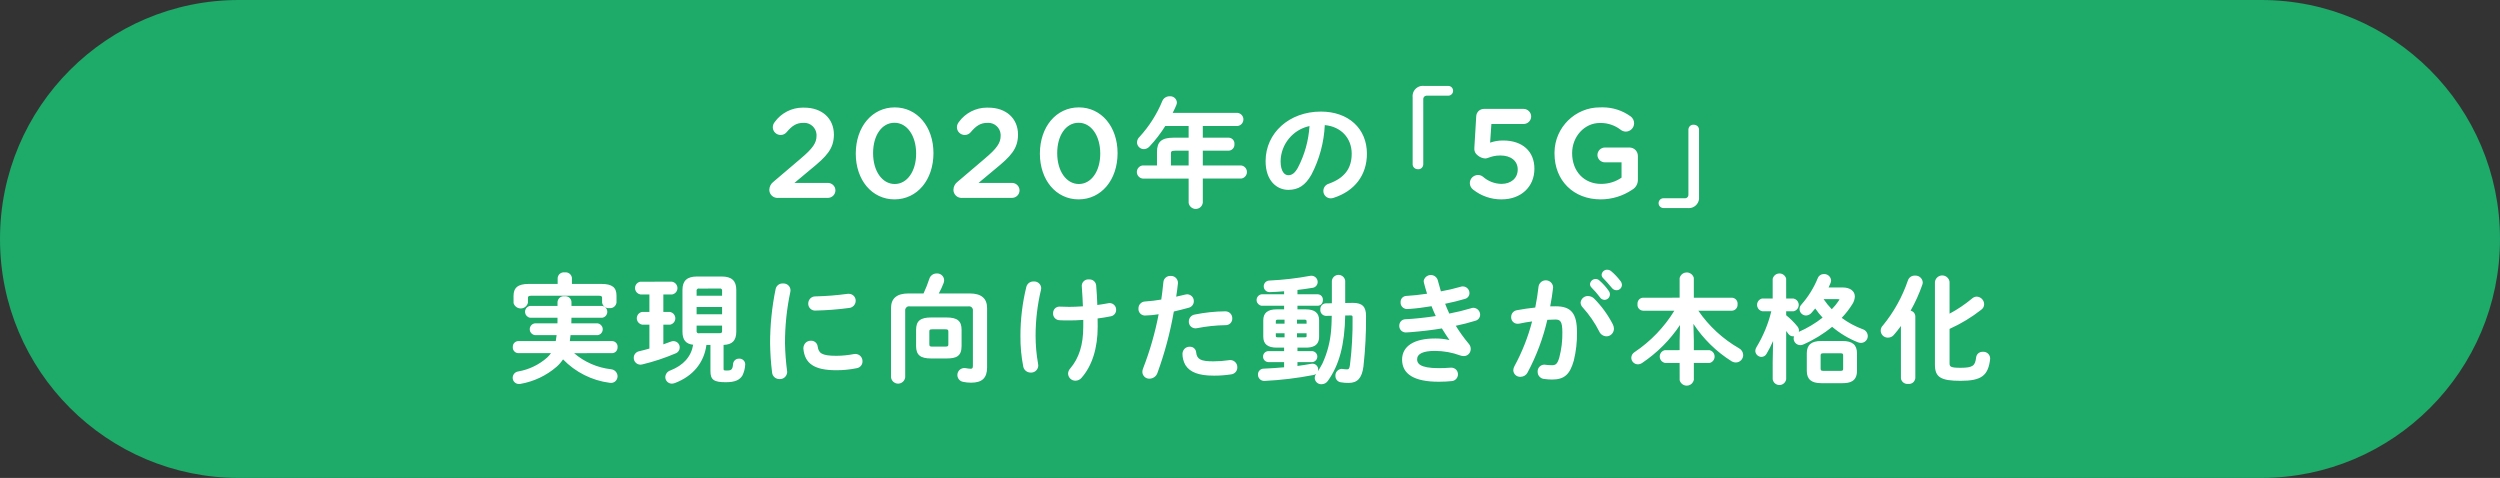 <?xml version="1.0" encoding="utf-8"?>
<!-- Generator: Adobe Illustrator 23.0.6, SVG Export Plug-In . SVG Version: 6.00 Build 0)  -->
<svg version="1.1" id="ttl_contents04_02_01_sp" xmlns="http://www.w3.org/2000/svg" xmlns:xlink="http://www.w3.org/1999/xlink"
	 x="0px" y="0px" width="680px" height="130px" viewBox="0 0 680 130" enable-background="new 0 0 680 130" xml:space="preserve">
<rect x="0" y="0" width="680" height="130" fill="#333333" stroke="none"/>
<path id="長方形_21" fill="#1EAA69" d="M65,0h550c35.898,0,65,29.101,65,65l0,0c0,35.899-29.102,65-65,65H65
	c-35.899,0-65-29.101-65-65l0,0C0,29.101,29.101,0,65,0z"/>
<path fill-rule="evenodd" clip-rule="evenodd" fill="#FFFFFF" d="M458.789,104.894c-0.905,0-1.696-0.613-1.923-1.49l-0.007-4.689
	h-4.02c-0.681-0.168-1.173-0.66-1.334-1.291c-0.119-0.461-0.052-0.941,0.191-1.352c0.242-0.411,0.631-0.703,1.093-0.821l4.069-0.007
	v-2.58l0.111-4.264c-2.741,4.092-6.203,7.561-10.3,10.319c-0.342,0.229-0.739,0.362-1.15,0.384
	c-1.006-0.015-1.796-0.804-1.812-1.797c0.026-0.653,0.374-1.231,0.93-1.556c4.332-2.899,8.059-6.782,10.786-11.237h-8.545
	c-0.515-0.062-0.893-0.277-1.155-0.614c-0.262-0.338-0.377-0.757-0.323-1.182c-0.069-0.928,0.593-1.686,1.465-1.744l9.993-0.001
	v-5.37c0.199-0.722,0.712-1.233,1.379-1.425c0.18-0.052,0.366-0.078,0.553-0.078c0.886,0,1.676,0.595,1.921,1.447l0.008,5.426h10.39
	c0.008,0,0.093,0.008,0.1,0.009c0.881,0.104,1.513,0.904,1.409,1.785c0.037,0.438-0.101,0.857-0.384,1.187
	c-0.283,0.328-0.678,0.527-1.11,0.56l-9.178,0.001c2.848,4.158,6.651,7.676,11.022,10.186c0.701,0.35,1.158,1.063,1.181,1.858
	c-0.002,1.117-0.874,2.009-1.984,2.036c-0.43-0.01-0.842-0.131-1.2-0.35c-4.118-2.587-7.687-6.087-10.357-10.152l0.112,4.567v2.585
	h4.31c0.648,0.182,1.104,0.638,1.276,1.229c0.136,0.46,0.083,0.946-0.146,1.368c-0.23,0.423-0.611,0.73-1.073,0.866l-4.366,0.007
	v4.641c-0.187,0.748-0.732,1.294-1.433,1.476C459.124,104.872,458.956,104.894,458.789,104.894z M484.003,104.729
	c-0.906,0-1.676-0.649-1.83-1.544l-0.003-4.634l0.109-5.81c-0.518,1.207-1.116,2.385-1.787,3.513
	c-0.274,0.498-0.804,0.818-1.379,0.828c-0.905-0.018-1.637-0.735-1.674-1.633c0.01-0.367,0.118-0.711,0.313-1.007
	c1.841-3.032,3.202-6.32,4.043-9.771l-2.466-0.002c-0.688-0.16-1.188-0.651-1.354-1.289c-0.121-0.46-0.055-0.939,0.186-1.351
	s0.626-0.703,1.087-0.824l2.921-0.006v-5.371c0.182-0.699,0.693-1.209,1.34-1.385c0.163-0.044,0.33-0.066,0.497-0.066
	c0.853,0,1.604,0.575,1.827,1.398l0.007,5.423h1.999c0.71,0.159,1.22,0.669,1.374,1.334c0.222,0.953-0.374,1.909-1.329,2.131
	l-2.044,0.005v1.075c1.118,0.907,2.146,1.929,3.055,3.039c0.272,0.32,0.425,0.732,0.425,1.157c-0.002,0.112-0.016,0.222-0.041,0.328
	c2.31-1.011,4.482-2.312,6.466-3.87c-0.723-0.78-1.395-1.617-1.999-2.493c-0.352,0.429-0.688,0.815-1.018,1.18
	c-0.363,0.437-0.904,0.707-1.479,0.736c-0.975-0.01-1.751-0.771-1.78-1.734c0.007-0.446,0.171-0.865,0.462-1.189
	c1.909-2.156,3.429-4.604,4.513-7.271c0.249-0.648,0.886-1.087,1.585-1.087l0.167-0.001c0.964,0,1.764,0.724,1.862,1.683
	c0.005,0.262-0.045,0.512-0.145,0.74c-0.124,0.312-0.308,0.762-0.532,1.229h3.838c2.005,0,3.301,0.97,3.301,2.47
	c-0.039,0.741-0.272,1.45-0.674,2.061c-0.83,1.338-1.807,2.596-2.904,3.736c1.731,1.283,3.634,2.314,5.657,3.066
	c0.823,0.234,1.407,0.98,1.44,1.85c0.004,0.51-0.187,0.981-0.538,1.338c-0.351,0.357-0.82,0.556-1.32,0.561
	c-0.297-0.012-0.578-0.07-0.844-0.174c-2.551-1.02-4.904-2.434-7-4.206c-2.383,1.959-5.026,3.577-7.857,4.812
	c-0.251,0.115-0.533,0.177-0.813,0.177c-1.042-0.032-1.828-0.869-1.797-1.867c0.003-0.188,0.031-0.375,0.086-0.555
	c-0.077,0.014-0.156,0.021-0.234,0.021c-0.52,0-0.993-0.245-1.285-0.654c-0.187-0.275-0.387-0.543-0.597-0.799v13.123
	c-0.137,0.808-0.746,1.417-1.52,1.551C484.213,104.72,484.107,104.729,484.003,104.729z M496.022,81.371
	c0.661,0.977,1.406,1.898,2.221,2.746c0.711-0.715,1.354-1.504,1.91-2.346c0.09-0.117,0.145-0.241,0.169-0.372
	c-0.002,0.007-0.007,0.01-0.017,0.01c-0.039,0-0.153-0.037-0.466-0.037L496.022,81.371z M359.373,104.514
	c-0.938,0-1.716-0.733-1.771-1.671c0.02-0.435,0.153-0.83,0.389-1.17c-0.215,0.179-0.481,0.3-0.775,0.338
	c-4.362,0.847-8.839,1.387-13.295,1.602c-0.003,0-0.127,0-0.128,0c-0.931-0.036-1.657-0.819-1.623-1.748
	c-0.001-0.027-0.001-0.067,0.001-0.107c0.035-0.832,0.717-1.486,1.552-1.486c1.818-0.069,3.72-0.198,5.558-0.37v-1.408h-4.35
	c-0.743-0.065-1.315-0.638-1.38-1.362c-0.073-0.824,0.538-1.554,1.362-1.627l4.367-0.001v-0.949h-2.04
	c-2.442,0-3.63-0.975-3.63-2.98v-4.45c0-2.006,1.188-2.98,3.63-2.98h2.04v-0.977h-6.109c-0.714-0.101-1.262-0.648-1.362-1.334
	c-0.06-0.417,0.046-0.832,0.298-1.168c0.251-0.337,0.619-0.556,1.036-0.616l6.138-0.002v-0.822
	c-1.134,0.095-2.552,0.201-3.865,0.232l-0.106,0.003c-0.461-0.012-0.852-0.187-1.142-0.492c-0.289-0.307-0.442-0.707-0.431-1.128
	c0.023-0.859,0.716-1.533,1.576-1.533c3.712-0.174,7.417-0.604,11.042-1.276c0.09-0.022,0.195-0.035,0.302-0.035
	c0.991,0.001,1.754,0.764,1.754,1.701c0.009,0.847-0.648,1.555-1.497,1.609c-1.356,0.224-2.708,0.412-4.003,0.56v1.181h5.53
	c0.047,0.001,0.086,0.005,0.126,0.01c0.786,0.095,1.348,0.811,1.252,1.595c0.025,0.849-0.595,1.497-1.373,1.516h-5.535v0.979h2.261
	c2.442,0,3.63,0.975,3.63,2.98v4.45c0,2.671-2.071,2.98-3.63,2.98h-2.261v0.949h4.021c0.742,0.065,1.314,0.638,1.379,1.362
	c0.073,0.824-0.537,1.554-1.361,1.627l-4.038,0.001v1.044c1.301-0.162,2.557-0.376,3.736-0.582c0.089-0.021,0.194-0.034,0.301-0.034
	c0.005,0,0.104,0.002,0.108,0.003c0.402,0.012,0.784,0.183,1.066,0.482s0.431,0.69,0.419,1.102c0,0.166-0.027,0.327-0.078,0.479
	c0.448-0.681,0.864-1.391,1.24-2.118c1.344-2.914,2.146-6.023,2.379-9.232c0.091-0.99,0.112-1.961,0.135-2.989l0.019-0.763
	l-1.552,0.027c-0.059,0-0.112-0.005-0.167-0.01c-0.864-0.1-1.483-0.882-1.384-1.743c-0.051-0.887,0.598-1.604,1.438-1.647
	l1.699-0.027v-6.112c0.112-0.838,0.756-1.481,1.567-1.593c0.084-0.012,0.168-0.017,0.25-0.017c0.91,0,1.688,0.68,1.811,1.582
	l0.002,6.064L368,82.382c2.528,0,3.56,1.022,3.56,3.53c0.041,4.564-0.195,9.188-0.7,13.742c-0.405,3.153-1.604,4.498-4.01,4.498
	l-0.174,0.001c-0.647,0-1.3-0.055-1.939-0.164c-0.884-0.105-1.535-0.864-1.507-1.764c-0.063-0.957,0.678-1.815,1.654-1.893
	c0.011,0,0.022,0,0.033,0c0.157,0,0.255,0.012,0.35,0.035c0.359,0.061,0.735,0.093,1.104,0.094c0.429,0,0.661-0.054,0.821-1.207
	c0.529-4.272,0.768-8.624,0.708-12.93c0-0.427-0.066-0.533-0.569-0.533l-1.434,0.026c-0.15,7.964-1.613,13.462-4.734,17.81
	c-0.388,0.552-1.024,0.883-1.702,0.884L359.373,104.514z M354.789,91.752c0.601,0,0.601-0.108,0.601-0.399v-0.7h-2.609v1.1H354.789z
	 M347.02,91.353c0,0.332,0.101,0.399,0.6,0.399h1.78v-1.1h-2.38V91.353z M355.39,88.042v-0.6c0-0.353-0.083-0.5-0.601-0.5h-2.009
	v1.1H355.39z M349.399,88.042v-1.1h-1.78c-0.517,0-0.6,0.147-0.6,0.5v0.6H349.399z M141.082,104.441
	c-0.444-0.01-0.86-0.192-1.168-0.515c-0.309-0.322-0.473-0.745-0.464-1.19c0.009-0.865,0.665-1.599,1.526-1.704
	c2.897-0.506,5.605-1.804,7.823-3.752c0.397-0.365,0.756-0.774,1.068-1.22h-8.907c-0.465-0.033-0.84-0.222-1.109-0.534
	s-0.401-0.71-0.37-1.121c-0.017-0.47,0.131-0.856,0.411-1.151c0.279-0.295,0.657-0.464,1.063-0.475h10.21
	c0.101-0.537,0.18-1.08,0.235-1.619h-5.92c-0.718-0.116-1.255-0.653-1.369-1.34c-0.146-0.883,0.453-1.721,1.336-1.867l6.178-0.003
	c0.016-0.253,0.015-0.506,0.015-0.76v-0.76H144.2c-0.718-0.119-1.255-0.656-1.37-1.34c-0.072-0.429,0.027-0.861,0.279-1.216
	s0.628-0.59,1.058-0.662l7.473-0.003v-1.109c0.134-0.91,0.85-1.526,1.676-1.526c0.084,0,0.169,0.006,0.254,0.019
	c0.099-0.018,0.154-0.021,0.208-0.021c0.863,0,1.577,0.648,1.661,1.509l0,1.129h8.34c0.734,0.112,1.28,0.658,1.39,1.36
	c0.137,0.887-0.473,1.72-1.359,1.857l-8.372,0.003c-0.003,0.255-0.011,0.511-0.019,0.766c-0.008,0.252-0.016,0.503-0.019,0.754
	h7.159c0.719,0.116,1.256,0.653,1.369,1.34c0.071,0.427-0.029,0.857-0.281,1.21s-0.627,0.586-1.055,0.657l-7.4,0.003
	c-0.049,0.488-0.116,0.98-0.183,1.47l-0.021,0.149H166.5c0.05,0,0.101,0.004,0.151,0.01c0.397,0.042,0.754,0.238,1.006,0.551
	c0.251,0.312,0.365,0.703,0.322,1.102c0.03,0.891-0.633,1.594-1.473,1.619l-10.356,0.001c2.841,2.43,6.295,3.938,10.023,4.371
	c0.997,0.064,1.795,0.906,1.807,1.916c-0.022,1.028-0.813,1.802-1.764,1.802c-0.006,0-0.013,0-0.019,0
	c-0.196,0-0.305-0.012-0.41-0.035c-4.791-0.62-9.274-2.879-12.638-6.365c-0.503,0.751-1.1,1.433-1.777,2.03
	c-2.779,2.394-6.156,3.993-9.768,4.627c-0.112,0.022-0.232,0.034-0.352,0.034h-0.123
	C141.128,104.441,141.083,104.441,141.082,104.441z M519.248,104.431c-0.089,0-0.179-0.007-0.27-0.021
	c-0.037,0.014-0.113,0.019-0.188,0.019c-0.878,0-1.625-0.657-1.738-1.53l-0.002-14.235c-0.605,0.854-1.26,1.68-1.949,2.462
	c-0.374,0.436-0.92,0.693-1.496,0.708c-0.038,0.003-0.086,0.005-0.134,0.005c-0.526,0-1.035-0.22-1.397-0.603
	c-0.727-0.771-0.691-1.991,0.079-2.718c2.979-3.64,5.272-7.764,6.799-12.239c0.263-0.788,0.998-1.317,1.829-1.317
	c0.004,0,0.097,0.002,0.101,0.002c0.024-0.003,0.074-0.005,0.123-0.005c1.04,0,1.894,0.781,1.985,1.817
	c0.002,0.235-0.036,0.451-0.112,0.657c-0.844,2.437-1.918,4.814-3.194,7.067c0.73,0.156,1.274,0.794,1.287,1.57v16.803
	C520.826,103.814,520.106,104.431,519.248,104.431z M244.288,104.351c-0.967,0-1.796-0.724-1.927-1.683l-0.002-18.877
	c0-2.634,1.588-3.97,4.72-3.97l4.123-0.001c0.603-1.287,1.129-2.619,1.567-3.961c0.253-0.868,1.067-1.479,1.977-1.479l0.166-0.004
	c1.024,0,1.858,0.802,1.897,1.826c0,0.276-0.048,0.539-0.143,0.788c-0.37,0.971-0.812,1.921-1.314,2.829h8.427
	c3.125,0,4.71,1.336,4.71,3.97v16.16c0,2.863-1.345,4.141-4.36,4.141c-0.001,0-0.002,0-0.003,0c-0.763,0-1.464-0.075-2.15-0.225
	c-0.893-0.15-1.557-0.925-1.568-1.84c-0.006-0.506,0.185-0.983,0.538-1.345c0.353-0.362,0.825-0.564,1.331-0.571
	c0.006,0,0.012,0,0.018,0c0.179,0,0.305,0.012,0.429,0.033c0.427,0.089,0.857,0.142,1.283,0.157c0.437,0,0.623-0.109,0.623-0.79
	v-14.95c0.022-0.165,0.017-0.301-0.014-0.433c-0.113-0.478-0.535-0.812-1.025-0.812c-0.082,0-0.164,0.01-0.244,0.028l-15.787,0.006
	c-0.125-0.024-0.208-0.033-0.29-0.033c-0.051,0-0.102,0.003-0.153,0.011c-0.58,0.083-0.983,0.624-0.9,1.204l0.002,18.108
	c-0.12,0.89-0.804,1.574-1.667,1.692C244.463,104.345,244.375,104.351,244.288,104.351z M182.73,104.351
	c-0.479-0.005-0.925-0.194-1.259-0.535c-0.334-0.34-0.516-0.79-0.511-1.267c0.041-0.829,0.596-1.545,1.381-1.789
	c3.567-1.404,5.656-3.757,6.199-6.989c-2.01-0.217-2.909-1.329-2.909-3.58v-11.35c0-2.477,1.252-3.63,3.94-3.63h6.75
	c2.695,0,3.95,1.153,3.95,3.63v11.35c0,2.414-1.069,3.539-3.46,3.625v6.495c0,0.389,0,0.47,0.89,0.47c1.2,0,1.568-0.228,1.69-1.736
	c0.044-0.835,0.739-1.494,1.581-1.494c0.081-0.002,0.121-0.004,0.161-0.004c0.861,0,1.56,0.692,1.567,1.543
	c-0.04,1.093-0.306,2.133-0.792,3.102c-0.733,1.072-1.776,1.771-4.528,1.771c-3.212,0-4.141-0.675-4.141-3.01v-7.13l-1.093-0.001
	c-0.633,4.823-3.666,8.497-8.556,10.356c-0.264,0.099-0.539,0.156-0.819,0.173c-0.004,0.001-0.008,0.001-0.012,0.001H182.73z
	 M189.48,89.971c-0.021,0.123-0.018,0.212,0.006,0.294c0.066,0.232,0.28,0.395,0.521,0.395c0.05,0,0.1-0.007,0.148-0.021
	l5.524-0.008c0.629,0,0.73-0.156,0.73-0.66v-1.399h-6.93V89.971z M196.41,85.481v-1.97h-6.93v1.97H196.41z M196.409,80.432v-1.24
	c0.026-0.134,0.025-0.227,0.001-0.312c-0.065-0.244-0.285-0.414-0.536-0.414c-0.048,0-0.096,0.007-0.143,0.02l-5.521,0.007
	c-0.096-0.019-0.144-0.024-0.191-0.024c-0.042,0-0.083,0.005-0.123,0.014c-0.146,0.032-0.269,0.12-0.349,0.246
	c-0.08,0.126-0.105,0.275-0.072,0.421l0.004,1.284H196.409z M495.359,104.222c-2.668,0-3.91-1.062-3.91-3.34v-4.8
	c0-2.271,1.242-3.33,3.91-3.33h5.83c2.668,0,3.91,1.059,3.91,3.33v4.8c0,2.96-2.09,3.34-3.91,3.34H495.359z M495.939,96.092
	c-0.624,0-0.729,0.185-0.729,0.6v3.58c0,0.471,0.156,0.6,0.729,0.6h4.7c0.594,0,0.699-0.157,0.699-0.6v-3.58
	c0-0.442-0.105-0.6-0.699-0.6H495.939z M391.328,103.833c-6.607,0-9.959-2.025-9.959-6.021c0-3.647,3.248-5.74,8.91-5.74
	l0.251-0.002c1.253,0,2.504,0.143,3.726,0.425c-0.556-0.798-1.301-1.907-2.066-3.163c-2.599,0.438-5.51,0.784-8.654,1.029
	c-0.452,0.031-1.034,0.071-1.195,0.071c-0.529-0.024-0.964-0.229-1.281-0.577s-0.48-0.801-0.459-1.271
	c-0.002-0.994,0.753-1.75,1.681-1.751c2.354-0.111,4.983-0.385,8.245-0.859c-0.458-0.984-0.835-1.867-1.146-2.688
	c-2.365,0.377-4.133,0.621-6.067,0.745c-0.048,0.001-0.107,0.005-0.182,0.01c-0.132,0.01-0.306,0.021-0.471,0.021
	c-1.04-0.066-1.763-0.892-1.699-1.843c-0.018-0.499,0.139-0.909,0.435-1.223c0.297-0.313,0.698-0.493,1.129-0.505
	c1.616-0.084,3.61-0.297,5.634-0.602c-0.365-1.152-0.641-2.117-0.862-3.021c-0.037-0.146-0.06-0.301-0.066-0.46
	c0.152-0.722,0.627-1.261,1.273-1.492c0.216-0.077,0.441-0.117,0.67-0.117c0.834,0,1.583,0.528,1.865,1.314
	c0.28,1.046,0.581,2.105,0.884,3.14c1.793-0.319,3.589-0.737,5.343-1.245c0.188-0.069,0.397-0.107,0.61-0.107
	c1.024,0.013,1.827,0.834,1.815,1.832c0.008,0.744-0.517,1.408-1.246,1.573c-1.614,0.485-3.472,0.942-5.373,1.324
	c0.337,0.872,0.712,1.73,1.127,2.664c2.015-0.386,4.034-0.878,6.005-1.465c0.17-0.067,0.365-0.106,0.564-0.108
	c1.033,0.043,1.833,0.878,1.832,1.9c-0.021,0.789-0.57,1.46-1.335,1.636c-1.725,0.537-3.509,0.993-5.296,1.355
	c1.056,1.717,2.246,3.368,3.544,4.91c0.35,0.397,0.538,0.91,0.527,1.442c-0.038,1.093-0.871,1.897-1.898,1.897
	c-0.374-0.016-0.672-0.073-0.957-0.172c-2.213-0.817-4.525-1.233-6.876-1.239c-3.224,0-4.858,0.773-4.858,2.3
	c0,1.026,0.606,2.39,5.85,2.39c1.327,0,1.798-0.03,2.735-0.099c0.115-0.001,0.243-0.01,0.36-0.018
	c0.105-0.007,0.202-0.014,0.265-0.014l0.126-0.005c1.035,0.034,1.806,0.859,1.773,1.842c-0.007,0.994-0.795,1.798-1.795,1.823
	c-1.049,0.106-2.128,0.161-3.192,0.161L391.328,103.833z M533.279,103.583c-5.414,0-6.979-0.985-6.979-4.391v-22.5
	c0.119-0.928,0.83-1.64,1.732-1.757c0.087-0.012,0.174-0.017,0.26-0.017c1.002,0,1.856,0.751,1.986,1.748l0.002,8.653
	c2.181-1.164,4.246-2.556,6.142-4.142c0.346-0.314,0.802-0.492,1.276-0.497c1.113,0.07,1.964,0.953,1.992,2.056
	c0.003,0.605-0.291,1.169-0.787,1.51c-2.643,2.077-5.547,3.833-8.623,5.215v9.311c0,0.903,0.113,1.27,2.97,1.27
	c3.427,0,3.986-0.595,4.252-2.794c0.09-0.887,0.834-1.559,1.729-1.559c0.004,0,0.108,0.003,0.112,0.004l0.146-0.009
	c0.976,0,1.78,0.763,1.831,1.737l0.001,0.201C540.811,102.195,538.932,103.583,533.279,103.583z M292.504,103.552
	c-1.061,0-1.933-0.83-1.984-1.891c0.003-0.541,0.207-1.044,0.575-1.429c2.423-2.859,3.555-6.479,3.555-11.381v-1.838
	c-1.369,0.097-2.623,0.146-3.729,0.146c-1.202,0-1.927,0-2.774-0.061c-0.989-0.044-1.76-0.887-1.715-1.878
	c-0.003-1.044,0.774-1.821,1.729-1.821c0.453,0,0.896,0.018,1.338,0.035c0.437,0.018,0.875,0.035,1.321,0.035
	c1.049,0,2.207-0.045,3.733-0.146c-0.068-1.814-0.131-2.828-0.253-4.63c0-0.104-0.014-0.262-0.027-0.428
	c-0.016-0.199-0.033-0.41-0.033-0.546c0.002-0.062,0.006-0.12,0.014-0.176c0.109-0.88,0.862-1.546,1.75-1.546
	c0.073,0,0.147,0.004,0.221,0.014c0.016-0.007,0.076-0.01,0.135-0.01c0.914,0,1.688,0.686,1.799,1.594
	c0.168,1.877,0.255,3.829,0.313,5.366c1.146-0.161,2.098-0.307,2.959-0.478c0.094-0.028,0.208-0.044,0.323-0.044
	c0.002,0,0.105,0.001,0.107,0.001c0.476,0.014,0.918,0.213,1.245,0.56s0.499,0.799,0.484,1.275c0.025,0.851-0.596,1.612-1.445,1.762
	c-1.243,0.249-2.454,0.447-3.598,0.59c0.024,0.741,0.024,1.482,0.024,2.224c0,5.854-1.522,10.669-4.4,13.923
	c-0.397,0.479-0.987,0.763-1.615,0.777C292.553,103.552,292.505,103.552,292.504,103.552z M422.179,103.232
	c-0.741-0.003-1.484-0.058-2.207-0.162c-0.979-0.088-1.745-0.937-1.732-1.932l-0.004-0.109c-0.004-1.014,0.818-1.843,1.834-1.848
	c0.037,0,0.084,0.007,0.135,0.016c0.037,0.007,0.077,0.015,0.116,0.015c0.605,0.076,1.19,0.12,1.764,0.13
	c1.018,0,1.527-0.291,2.044-2.095c0.594-2.247,0.874-4.567,0.832-6.892c0-2.947-0.58-3.443-1.88-3.443
	c-0.666,0-1.408,0.026-2.208,0.079c-1.156,5.009-2.971,9.846-5.396,14.377c-0.376,0.694-1.099,1.125-1.888,1.125l-0.12,0.003
	c-1.006,0-1.822-0.789-1.858-1.796c0.017-0.394,0.126-0.769,0.316-1.098c2.088-3.84,3.705-7.936,4.807-12.175
	c-1.156,0.148-2.333,0.351-3.502,0.601c-0.133,0.024-0.263,0.036-0.393,0.036l-0.178-0.005c-0.954-0.061-1.681-0.886-1.62-1.839
	c-0.019-0.929,0.676-1.733,1.613-1.855c1.604-0.315,3.317-0.53,4.938-0.715c0.389-1.958,0.691-3.885,0.898-5.729
	c0.146-0.891,0.868-1.572,1.756-1.668c0.072-0.008,0.144-0.011,0.215-0.011c1.019,0,1.869,0.765,1.979,1.779l0.001,0.241
	c-0.174,1.593-0.438,3.291-0.785,5.069c0.543-0.02,1.04-0.02,1.484-0.02c4.229,0,5.801,1.919,5.801,7.08
	c0.042,2.586-0.249,5.173-0.866,7.688C427.009,101.886,425.467,103.232,422.179,103.232L422.179,103.232z M212.057,103.102
	l-0.091,0.004c-1.003,0-1.844-0.753-1.955-1.751c-0.326-2.619-0.508-5.285-0.542-7.92c-0.01-4.976,0.496-9.966,1.504-14.834
	c0.198-0.886,0.967-1.502,1.87-1.502l0.129,0.005c0.01-0.004,0.098-0.009,0.099-0.009c1.086,0,1.916,0.805,1.948,1.831
	c0.004,0.133-0.007,0.266-0.034,0.397c-0.988,4.63-1.481,9.376-1.465,14.108c0.05,2.493,0.241,5.016,0.568,7.494
	c0.002,0.064,0.01,0.105,0.016,0.143c0.009,0.051,0.016,0.098,0.016,0.134c-0.07,1.107-0.918,1.904-1.935,1.904L212.057,103.102z
	 M312.603,103.004c-1.023,0-1.851-0.802-1.883-1.826c0.003-0.345,0.072-0.674,0.206-0.985c1.842-4.751,3.264-9.703,4.224-14.716
	c-1.216,0.199-2.454,0.314-3.685,0.344l-0.173-0.003c-0.97-0.071-1.701-0.915-1.632-1.882c-0.013-0.524,0.171-0.998,0.516-1.358
	c0.345-0.361,0.81-0.565,1.309-0.577c1.456-0.096,2.931-0.271,4.379-0.522c0.217-1.389,0.341-2.554,0.483-3.896l0.094-0.882
	c0.104-0.942,0.897-1.652,1.844-1.652l0.128,0.005l0.114-0.005c1.007,0,1.83,0.788,1.872,1.795l0,0.199
	c-0.137,1.329-0.281,2.435-0.476,3.653c0.592-0.129,1.196-0.273,1.802-0.419l0.667-0.158c0.168-0.041,0.341-0.066,0.515-0.076
	c1.067,0.044,1.854,0.899,1.811,1.909c0.009,0.833-0.583,1.576-1.407,1.757c-1.307,0.365-2.665,0.709-4.029,1.02
	c-0.986,5.684-2.489,11.312-4.466,16.733c-0.319,0.901-1.177,1.521-2.134,1.542C312.683,103.002,312.604,103.004,312.603,103.004z
	 M330.078,102.173c-3.99,0-6.421-0.913-7.648-2.874c-0.529-0.948-0.804-2.013-0.801-3.088c0.057-1.109,0.889-1.899,1.898-1.899
	c0.004,0,0.099,0.002,0.103,0.003l0.08-0.004c0.864,0,1.588,0.676,1.649,1.539c0.203,1.886,1.249,2.434,4.661,2.434
	c1.439,0,2.865-0.106,4.26-0.317c0.096-0.022,0.208-0.034,0.322-0.034c0.002,0,0.107,0.002,0.11,0.002
	c1.057,0.045,1.881,0.94,1.838,1.997c0.021,0.953-0.687,1.771-1.645,1.891c-1.523,0.233-3.081,0.353-4.623,0.353L330.078,102.173z
	 M280.345,101.341c-0.995,0.001-1.82-0.673-2.012-1.6c-0.544-2.761-0.804-5.583-0.774-8.392c-0.004-4.484,0.536-8.969,1.605-13.326
	c0.225-0.864,1.002-1.466,1.891-1.466l0.115,0.004l0.143-0.008c1.007,0,1.84,0.789,1.896,1.796c-0.008,0.181-0.03,0.339-0.064,0.495
	c-0.972,4.08-1.464,8.273-1.465,12.466c-0.002,2.536,0.222,5.088,0.667,7.585c0.036,0.162,0.058,0.335,0.063,0.509
	c0,0.006-0.002,0.098-0.003,0.103c-0.06,1.031-0.914,1.838-1.945,1.838C280.462,101.345,280.346,101.341,280.345,101.341z
	 M227.459,100.702c-5.884,0-8.558-1.75-8.939-5.852l-0.001-0.179c0.049-1.159,0.918-1.992,1.981-1.992h0.158
	c0.893,0,1.646,0.67,1.75,1.559c0.263,1.791,1.027,2.542,5.081,2.544c1.602-0.011,3.215-0.171,4.792-0.477
	c0.12-0.023,0.241-0.034,0.363-0.034c0.569,0.012,1.054,0.226,1.415,0.603c0.36,0.376,0.552,0.871,0.541,1.393
	c0.033,0.931-0.647,1.745-1.58,1.884c-1.797,0.365-3.646,0.552-5.487,0.552C227.532,100.702,227.459,100.702,227.459,100.702z
	 M174.17,99.192c-1.021-0.032-1.821-0.883-1.79-1.896c0.005-0.858,0.625-1.601,1.472-1.761c0.723-0.158,1.557-0.388,2.44-0.63
	l0.347-0.096v-6.497h-1.979c-0.734-0.146-1.274-0.687-1.417-1.381c-0.196-0.954,0.422-1.89,1.376-2.086l2.02-0.003v-4.751h-2.459
	c-0.734-0.146-1.275-0.687-1.417-1.381c-0.195-0.954,0.422-1.89,1.377-2.086l8.68-0.004c0.734,0.146,1.274,0.687,1.417,1.381
	c0.095,0.462,0.004,0.934-0.256,1.328c-0.26,0.394-0.658,0.663-1.12,0.758l-2.43,0.003v4.751h1.81
	c0.734,0.146,1.274,0.687,1.417,1.381c0.196,0.954-0.422,1.89-1.376,2.086l-1.85,0.003v5.349c0.402-0.143,2.033-0.736,2.033-0.736
	c0.217-0.093,0.458-0.142,0.703-0.142c0.503,0.01,0.926,0.195,1.241,0.522c0.314,0.328,0.482,0.758,0.473,1.212
	c0.011,0.7-0.427,1.344-1.09,1.594c-2.93,1.259-6,2.274-9.114,3.017c-0.161,0.037-0.325,0.06-0.49,0.065c-0.002,0-0.004,0-0.006,0
	H174.17z M253.28,97.502c-2.95,0-4.1-0.945-4.1-3.37v-4.42c0-2.418,1.15-3.36,4.1-3.36h4.16c2.958,0,4.11,0.942,4.11,3.36v4.42
	c0,2.818-1.507,3.37-4.11,3.37H253.28z M253.67,89.562c-0.854,0-0.89,0.205-0.89,0.67v3.39c0,0.578,0.189,0.66,0.89,0.66h3.39
	c0.856,0,0.89-0.19,0.89-0.66v-3.39c0-0.465-0.036-0.67-0.89-0.67H253.67z M436.927,91.481c-0.849-0.033-1.608-0.556-1.94-1.331
	c-1.197-2.365-2.715-4.57-4.505-6.544c-0.337-0.336-0.539-0.792-0.562-1.275c0.101-1.045,0.944-1.812,1.965-1.812
	c0.693,0.012,1.264,0.249,1.695,0.669c2.065,2.079,3.79,4.455,5.128,7.062c0.184,0.365,0.281,0.772,0.283,1.18
	c-0.017,1.151-0.929,2.051-2.033,2.051C436.956,91.481,436.928,91.481,436.927,91.481z M325.152,89.312
	c-0.553-0.023-0.996-0.229-1.321-0.584c-0.325-0.354-0.492-0.814-0.471-1.295c-0.003-0.931,0.689-1.736,1.616-1.876
	c0.005-0.001,0.01-0.003,0.015-0.004c2.708-0.55,5.486-0.844,8.257-0.872c0.003,0,0.135,0,0.139,0
	c1.029,0.041,1.833,0.91,1.793,1.938c0.002,0.035,0.002,0.088,0,0.14c-0.042,0.944-0.814,1.684-1.759,1.684
	c-2.667,0.041-5.283,0.319-7.842,0.825c-0.114,0.029-0.241,0.045-0.368,0.045C325.208,89.313,325.155,89.312,325.152,89.312z
	 M221.64,84.481c-0.499-0.019-0.961-0.229-1.301-0.596c-0.34-0.365-0.517-0.842-0.499-1.34c0.017-1.091,0.865-1.924,1.889-1.924
	c2.955-0.065,5.908-0.301,8.803-0.698l0.409-0.003c1.021,0.024,1.833,0.875,1.808,1.896c0.001,1.022-0.801,1.883-1.826,1.954
	c-2.971,0.399-6.013,0.636-9.03,0.701c-0.05,0.006-0.118,0.01-0.186,0.01C221.706,84.482,221.642,84.481,221.64,84.481z
	 M141.639,83.901c-0.893,0-1.695-0.598-1.95-1.453l-0.009-1.947c0-2.292,1.235-3.271,4.13-3.271h7.87v-1.629
	c0-0.012,0.012-0.099,0.014-0.11c0.142-0.823,0.851-1.422,1.686-1.422c0.097,0,0.195,0.009,0.294,0.025
	c0.067-0.017,0.133-0.021,0.198-0.021c0.862,0,1.587,0.646,1.687,1.504l0.001,1.653h8.03c2.912,0,4.1,0.93,4.1,3.21v1.85
	c-0.143,0.914-0.862,1.528-1.718,1.528c-0.09,0-0.182-0.007-0.273-0.021c-0.025,0.013-0.109,0.019-0.192,0.019
	c-0.86,0-1.606-0.643-1.734-1.496l-0.002-1.239c0-0.425-0.126-0.64-0.82-0.64h-18.5c-0.723,0-0.85,0.206-0.85,0.64v1.31
	c-0.205,0.717-0.717,1.229-1.376,1.425C142.033,83.873,141.836,83.901,141.639,83.901z M436.415,81.562
	c-0.498-0.012-0.956-0.271-1.225-0.692c-0.697-0.942-1.484-1.85-2.331-2.685c-0.231-0.24-0.364-0.55-0.38-0.876
	c0.07-0.825,0.729-1.429,1.53-1.429c0.396,0.003,0.761,0.15,1.038,0.416c0.948,0.827,1.801,1.774,2.526,2.81
	c0.212,0.272,0.33,0.622,0.326,0.979c-0.013,0.816-0.661,1.465-1.478,1.478C436.421,81.562,436.418,81.562,436.415,81.562z
	 M439.675,78.942c-0.503-0.004-0.981-0.252-1.277-0.663c-0.735-0.928-1.644-1.893-2.353-2.629c-0.245-0.229-0.396-0.561-0.405-0.903
	c0.063-0.787,0.713-1.387,1.48-1.387c0.476,0.014,0.862,0.166,1.163,0.433c0.922,0.786,1.76,1.678,2.486,2.649
	c0.251,0.294,0.393,0.682,0.391,1.081c-0.019,0.784-0.669,1.419-1.45,1.419C439.71,78.942,439.677,78.942,439.675,78.942z
	 M325.231,56.832c-0.951,0-1.776-0.71-1.919-1.651l-0.002-6.61H310.8c-0.822-0.111-1.454-0.743-1.564-1.539
	c-0.135-0.983,0.554-1.893,1.537-2.029L314.7,45v-3.67c0-2.792,1.268-3.88,4.52-3.88h4.089v-3.179h-6.349
	c-1.25,1.997-2.701,3.879-4.315,5.597c-0.387,0.427-0.941,0.684-1.519,0.703c-1.016-0.017-1.832-0.818-1.867-1.823
	c0.019-0.591,0.276-1.146,0.705-1.535c2.622-2.86,4.708-6.145,6.189-9.749c0.339-0.776,1.102-1.275,1.945-1.275
	c0.134-0.006,0.181-0.007,0.227-0.007c0.934,0,1.721,0.73,1.792,1.663c-0.009,0.291-0.068,0.552-0.176,0.796
	c-0.255,0.613-0.56,1.258-0.974,2.059h17.661c0.822,0.111,1.455,0.744,1.564,1.539c0.136,0.983-0.554,1.893-1.537,2.029
	l-9.497,0.001v3.18h7.07c0.007,0,0.102,0.006,0.108,0.007c0.878,0.089,1.52,0.876,1.432,1.753c0.072,0.913-0.613,1.71-1.524,1.779
	l-7.085,0.001V45h10.43c0.822,0.111,1.455,0.744,1.564,1.539c0.066,0.476-0.058,0.949-0.349,1.333
	c-0.29,0.383-0.712,0.631-1.188,0.697L327.16,48.57v6.581c-0.132,0.875-0.786,1.53-1.631,1.659
	C325.429,56.824,325.33,56.832,325.231,56.832z M323.31,45v-4.01h-3.669c-1.056,0-1.15,0.22-1.15,0.85V45H323.31z M459.374,56.61
	c-0.111,0-0.225-0.007-0.339-0.021l-6.586,0.001c-0.723-0.015-1.296-0.589-1.312-1.308c-0.015-0.736,0.571-1.347,1.308-1.362
	l5.744,0c0.067,0.008,0.108,0.01,0.148,0.01c0.034,0,0.067-0.002,0.102-0.006c0.245-0.027,0.463-0.147,0.616-0.338
	c0.152-0.191,0.222-0.431,0.194-0.674l-0.001-17.722c0.069-0.749,0.637-1.265,1.323-1.265c0.042,0,0.133,0.006,0.137,0.006
	c0.783,0,1.365,0.534,1.43,1.241l0.001,18.338c0.025,0.199,0.025,0.424-0.002,0.647C461.969,55.556,460.78,56.61,459.374,56.61
	L459.374,56.61z M408.307,54.231c-2.742,0-5.438-0.936-7.591-2.635c-0.564-0.41-0.913-1.078-0.926-1.784
	c0.016-1.229,0.984-2.198,2.207-2.213c0.002,0,0.004,0,0.005,0c0.528,0,0.983,0.162,1.344,0.455
	c1.398,1.239,3.188,1.935,5.047,1.965c2.646,0,4.427-1.576,4.427-3.92c0-2.338-1.856-3.81-4.729-3.81
	c-1.487,0-2.45,0.337-3.153,0.584c-0.376,0.132-0.673,0.236-0.927,0.236c-0.786-0.048-1.532-0.357-2.113-0.871
	c-0.627-0.446-0.969-1.218-0.875-2.004l0.509-8.558c0.024-1.145,0.946-2.052,2.099-2.059h10.781c1.132,0.01,2.06,0.938,2.069,2.069
	c-0.013,1.127-0.938,2.042-2.061,2.042h-8.763l-0.346,5.075c1.103-0.389,2.255-0.585,3.43-0.585l0.133,0
	c5.234,0,8.487,2.943,8.487,7.681c0,4.934-3.66,8.33-8.9,8.33L408.307,54.231z M435.38,54.23c-7.389,0-12.55-5.116-12.551-12.441
	c-0.002-0.18-0.002-0.291,0-0.404c0.083-6.714,5.613-12.177,12.327-12.177l0.156,0.001c0.189-0.009,0.392-0.014,0.593-0.014
	c2.761,0,5.402,0.854,7.642,2.472c0.579,0.426,0.927,1.108,0.933,1.825c0.011,1.261-1.007,2.296-2.269,2.307
	c-0.52-0.017-1.021-0.204-1.417-0.525c-1.536-1.178-3.452-1.829-5.392-1.829l-0.257,0.003c-4.152,0-7.525,3.679-7.525,8.201
	c0,4.957,3.244,8.37,7.89,8.37c0.001,0,0.001,0,0.002,0c2.047,0,3.936-0.589,5.548-1.704v-4.156h-4.49
	c-1.146,0-2.054-0.896-2.07-1.997c0.013-1.129,0.938-2.043,2.062-2.043h6.629c0.675,0.01,1.243,0.255,1.667,0.692
	c0.424,0.437,0.652,1.013,0.644,1.622v6.357c0.06,1.162-0.539,2.248-1.562,2.825C441.41,53.32,438.446,54.228,435.38,54.23
	L435.38,54.23z M293.38,54.23c-6.102,0-10.53-5.232-10.53-12.44c0-7.319,4.458-12.58,10.601-12.58c6.102,0,10.53,5.232,10.53,12.44
	C303.98,48.969,299.522,54.23,293.38,54.23z M293.38,33.39c-3.426,0-5.819,3.396-5.819,8.26c0,4.897,2.477,8.4,5.89,8.4
	c3.372,0,5.819-3.474,5.82-8.26C299.27,36.893,296.793,33.39,293.38,33.39z M243.3,54.23c-6.102,0-10.53-5.232-10.53-12.44
	c0-7.319,4.458-12.58,10.601-12.58c6.102,0,10.53,5.232,10.53,12.44C253.9,48.969,249.442,54.23,243.3,54.23z M243.3,33.39
	c-3.426,0-5.819,3.396-5.819,8.26c0,4.897,2.477,8.4,5.89,8.4c3.372,0,5.819-3.474,5.82-8.26
	C249.19,36.893,246.713,33.39,243.3,33.39z M361.92,53.95c-0.537-0.009-1.036-0.226-1.407-0.61c-0.372-0.384-0.571-0.89-0.562-1.424
	c0.006-0.901,0.616-1.704,1.485-1.949c4.243-1.523,6.225-4.117,6.225-8.157c0-4.275-2.932-7.38-7.318-7.784
	c-0.209,4.674-1.464,9.329-3.635,13.476c-1.646,2.902-3.526,4.138-6.287,4.138c-3.076,0-6.181-2.415-6.181-7.81
	c0-7.685,6.467-13.48,15.041-13.48c7.488,0,12.52,4.605,12.52,11.46c0,5.784-3.302,10.158-9.06,12
	c-0.253,0.089-0.523,0.136-0.798,0.14H361.92z M356.186,34.287c-4.498,0.954-7.79,4.929-7.865,9.547c0,2.821,1.085,3.827,2.1,3.827
	c1.021,0,1.801-0.612,2.605-2.048C354.867,42.075,355.931,38.264,356.186,34.287z M261.537,53.834c-1.203,0-2.193-0.979-2.207-2.181
	c0.011-0.894,0.45-1.731,1.174-2.247l7.296-6.209c3.356-2.831,4.379-4.295,4.379-6.268c0.007-0.146,0.004-0.281-0.006-0.417
	c-0.136-1.741-1.608-3.104-3.352-3.104c-0.088,0-0.176,0.003-0.266,0.01c-1.749,0.001-3.021,0.724-4.551,2.579
	c-0.403,0.456-0.977,0.718-1.579,0.723c-1.181,0-2.136-0.946-2.146-2.108c0.01-0.521,0.197-1.023,0.526-1.42
	c1.756-2.451,4.619-3.92,7.649-3.92c0.134,0,0.269,0.003,0.403,0.009c4.807,0,8.042,2.938,8.042,7.31
	c0,3.907-2.006,5.963-6.264,9.434l-4.464,3.725h9.098c1.147,0.008,2.054,0.926,2.047,2.048c-0.008,1.115-0.92,2.022-2.035,2.022
	H261.77c-0.054,0.007-0.13,0.012-0.207,0.014C261.562,53.834,261.538,53.834,261.537,53.834z M211.457,53.834
	c-1.203,0-2.193-0.979-2.207-2.181c0.011-0.894,0.45-1.731,1.174-2.247l7.296-6.209c3.356-2.831,4.379-4.295,4.379-6.268
	c0.007-0.146,0.004-0.281-0.006-0.417c-0.136-1.741-1.608-3.104-3.352-3.104c-0.088,0-0.176,0.003-0.266,0.01
	c-1.749,0.001-3.021,0.724-4.551,2.579c-0.403,0.456-0.977,0.718-1.579,0.723c-1.181,0-2.136-0.946-2.146-2.108
	c0.01-0.521,0.197-1.023,0.526-1.42c1.756-2.451,4.619-3.92,7.649-3.92c0.134,0,0.269,0.003,0.403,0.009
	c4.807,0,8.042,2.938,8.042,7.31c0,3.907-2.006,5.963-6.264,9.434l-4.464,3.725h9.098c1.147,0.008,2.054,0.926,2.047,2.048
	c-0.008,1.115-0.92,2.022-2.035,2.022H211.69c-0.054,0.007-0.13,0.012-0.207,0.014C211.482,53.834,211.458,53.834,211.457,53.834z
	 M385.67,46.029c-0.782,0-1.374-0.551-1.429-1.254L384.24,26.45c-0.027-0.205-0.027-0.439,0.002-0.67
	c0.174-1.385,1.357-2.431,2.753-2.431c0.115,0,0.232,0.007,0.351,0.022l6.584-0.003c0.728,0.011,1.304,0.586,1.314,1.311
	c0.005,0.355-0.129,0.691-0.376,0.946c-0.248,0.255-0.58,0.398-0.936,0.403h-5.742c-0.066-0.007-0.105-0.01-0.145-0.01
	c-0.037,0-0.074,0.002-0.11,0.006c-0.504,0.059-0.865,0.516-0.808,1.021l0.002,17.713c-0.069,0.759-0.637,1.275-1.324,1.275
	C385.765,46.035,385.674,46.029,385.67,46.029z"/>
<path id="_2020年の_5G_実現に向けた動きが本格化" fill-rule="evenodd" clip-rule="evenodd" fill="#FFFFFF" d="
	M209.45,51.65c0.013,1.108,0.922,1.996,2.031,1.983c0.07-0.001,0.14-0.006,0.209-0.014h13.5c1.013,0.007,1.84-0.81,1.847-1.823
	c0.007-1.013-0.81-1.84-1.823-1.847c-0.008,0-0.016,0-0.024,0h-9.65l4.89-4.08c4.22-3.44,6.19-5.48,6.19-9.22v-0.06
	c0-4.25-3.2-7.11-7.85-7.11c-3.109-0.133-6.076,1.311-7.89,3.84c-0.302,0.363-0.471,0.818-0.48,1.29
	c0.01,1.064,0.88,1.919,1.944,1.91c0.546-0.005,1.064-0.241,1.426-0.65c1.46-1.77,2.79-2.65,4.69-2.65
	c1.963-0.153,3.679,1.314,3.833,3.277c0.011,0.145,0.014,0.288,0.008,0.433c0,2.14-1.19,3.67-4.45,6.42l-7.31,6.22
	C209.865,50.049,209.46,50.822,209.45,51.65z M243.3,54.03c6.26,0,10.4-5.51,10.4-12.31v-0.07c0-6.8-4.11-12.24-10.33-12.24
	c-6.26,0-10.4,5.51-10.4,12.31v0.07C232.97,48.59,237.05,54.03,243.3,54.03z M243.37,50.25c-3.71,0-6.09-3.84-6.09-8.53v-0.07
	c0-4.72,2.35-8.46,6.02-8.46s6.09,3.84,6.09,8.53v0.07C249.39,46.44,247.08,50.25,243.37,50.25z M259.53,51.65
	c0.013,1.108,0.922,1.996,2.031,1.983c0.07-0.001,0.14-0.006,0.209-0.014h13.5c1.013,0.007,1.84-0.81,1.847-1.823
	c0.007-1.013-0.81-1.84-1.823-1.847c-0.008,0-0.016,0-0.024,0h-9.65l4.89-4.08c4.22-3.44,6.19-5.48,6.19-9.22v-0.06
	c0-4.25-3.2-7.11-7.85-7.11c-3.109-0.133-6.076,1.311-7.89,3.84c-0.302,0.363-0.471,0.818-0.48,1.29
	c0.01,1.064,0.88,1.919,1.944,1.91c0.546-0.005,1.064-0.241,1.426-0.65c1.46-1.77,2.79-2.65,4.69-2.65
	c1.963-0.153,3.679,1.314,3.833,3.277c0.011,0.145,0.014,0.288,0.008,0.433c0,2.14-1.19,3.67-4.45,6.42l-7.31,6.22
	C259.945,50.049,259.54,50.822,259.53,51.65z M293.38,54.03c6.26,0,10.4-5.51,10.4-12.31v-0.07c0-6.8-4.11-12.24-10.33-12.24
	c-6.26,0-10.4,5.51-10.4,12.31v0.07C283.05,48.59,287.13,54.03,293.38,54.03L293.38,54.03z M293.45,50.25
	c-3.71,0-6.09-3.84-6.09-8.53v-0.07c0-4.72,2.35-8.46,6.02-8.46s6.09,3.84,6.09,8.53v0.07C299.47,46.44,297.16,50.25,293.45,50.25
	L293.45,50.25z M323.51,37.65h-4.29c-3.26,0-4.32,1.12-4.32,3.68v3.87h-4.1c-0.875,0.121-1.487,0.929-1.366,1.804
	c0.098,0.71,0.656,1.269,1.366,1.366h12.71v6.78c0.146,0.953,1.036,1.607,1.989,1.461c0.754-0.115,1.346-0.707,1.461-1.461v-6.78
	h10.63c0.875-0.121,1.487-0.929,1.366-1.804c-0.098-0.71-0.656-1.269-1.366-1.366h-10.63v-4.41h7.27
	c0.802-0.061,1.404-0.76,1.343-1.562c-0.001-0.013-0.002-0.024-0.003-0.037c0.078-0.77-0.483-1.456-1.252-1.534
	c-0.029-0.003-0.059-0.005-0.088-0.006h-7.27v-3.58h9.67c0.875-0.121,1.487-0.929,1.366-1.804c-0.098-0.71-0.656-1.269-1.366-1.366
	h-17.99c0.42-0.8,0.8-1.57,1.12-2.34c0.097-0.221,0.152-0.459,0.16-0.7c-0.067-0.881-0.836-1.541-1.717-1.474
	c-0.014,0.001-0.029,0.002-0.043,0.004c-0.785-0.024-1.506,0.431-1.82,1.15c-1.486,3.615-3.598,6.939-6.24,9.82
	c-0.391,0.354-0.622,0.853-0.64,1.38c0.032,0.898,0.761,1.614,1.66,1.63c0.528-0.018,1.025-0.249,1.38-0.64
	c1.634-1.738,3.091-3.635,4.35-5.66h6.66L323.51,37.65L323.51,37.65z M323.51,40.79v4.41h-5.22v-3.36c0-0.8,0.26-1.05,1.35-1.05
	H323.51L323.51,40.79z M350.42,51.44c2.46,0,4.35-0.93,6.11-4.03c2.203-4.208,3.439-8.854,3.62-13.6c4.86,0.35,7.71,3.81,7.71,8
	c0,3.97-1.83,6.72-6.37,8.35c-0.789,0.223-1.335,0.94-1.34,1.76c-0.017,0.994,0.776,1.813,1.77,1.83c0.007,0,0.014,0,0.021,0
	c0.252-0.003,0.502-0.047,0.74-0.13c5.5-1.76,8.92-6.02,8.92-11.81c0-6.37-4.51-11.26-12.32-11.26c-8.8,0-14.84,5.98-14.84,13.28
	C344.44,48.82,347.16,51.44,350.42,51.44L350.42,51.44z M356.4,34.04c-0.225,4.073-1.316,8.052-3.2,11.67
	c-0.92,1.64-1.79,2.15-2.78,2.15c-1.15,0-2.3-1.09-2.3-4.03C348.199,39.013,351.662,34.918,356.4,34.04L356.4,34.04z M387.32,23.57
	c-1.413-0.178-2.702,0.823-2.88,2.235c-0.027,0.214-0.027,0.431,0,0.645v18.31c0.05,0.642,0.611,1.121,1.252,1.071
	c0.003-0.001,0.005-0.001,0.008-0.001c0.619,0.058,1.168-0.396,1.226-1.016c0.001-0.019,0.003-0.036,0.004-0.055v-17.69
	c-0.072-0.614,0.368-1.171,0.982-1.242c0.092-0.011,0.186-0.011,0.278,0.002h5.74c0.624-0.009,1.123-0.522,1.114-1.146
	c-0.009-0.611-0.502-1.104-1.114-1.113L387.32,23.57L387.32,23.57z M408.46,54.03c5.1,0,8.7-3.23,8.7-8.06V45.9
	c0-5.03-3.63-7.48-8.29-7.48c-1.292-0.017-2.575,0.214-3.78,0.68l0.38-5.57h8.94c1.023,0.005,1.858-0.816,1.87-1.84
	c-0.009-1.029-0.841-1.861-1.87-1.87h-10.78c-1.035,0.006-1.878,0.835-1.9,1.87l-0.51,8.57c-0.085,0.712,0.226,1.414,0.81,1.83
	c0.55,0.487,1.247,0.775,1.98,0.82c0.64,0,1.76-0.82,4.08-0.82c2.89,0,4.93,1.5,4.93,3.95v0.06c0,2.52-1.94,4.12-4.63,4.12
	c-1.908-0.031-3.742-0.744-5.17-2.01c-0.344-0.279-0.777-0.425-1.22-0.41c-1.104,0.014-1.996,0.905-2.01,2.01
	c0.012,0.646,0.327,1.25,0.85,1.63C403.008,53.15,405.698,54.065,408.46,54.03z M435.38,54.03c3.015-0.003,5.96-0.904,8.46-2.59
	c0.95-0.535,1.515-1.562,1.46-2.65v-6.36c0.017-1.148-0.899-2.093-2.047-2.11c-0.021,0-0.042,0-0.063,0h-6.62
	c-1.023-0.005-1.858,0.816-1.87,1.84c0.015,1.009,0.844,1.814,1.854,1.8c0.006,0,0.011,0,0.017,0h4.69v4.46
	c-1.68,1.188-3.692,1.817-5.75,1.8c-4.86,0-8.09-3.61-8.09-8.5v-0.07c0-4.55,3.33-8.4,7.72-8.4c2.084-0.061,4.126,0.601,5.78,1.87
	c0.366,0.296,0.819,0.465,1.29,0.48c1.153-0.01,2.08-0.952,2.07-2.105c-0.005-0.658-0.321-1.274-0.85-1.664
	c-2.355-1.701-5.218-2.555-8.12-2.42c-6.699-0.083-12.197,5.28-12.281,11.979c-0.001,0.11-0.001,0.22,0,0.33v0.07
	C423.03,48.72,427.93,54.03,435.38,54.03z M459.06,56.391c1.418,0.172,2.708-0.838,2.88-2.257c0.025-0.207,0.025-0.416,0-0.623
	V35.19c-0.058-0.639-0.621-1.111-1.26-1.06c-0.618-0.059-1.168,0.395-1.227,1.014c-0.001,0.015-0.003,0.03-0.003,0.046v17.7
	c0.068,0.613-0.374,1.165-0.987,1.233c-0.091,0.011-0.183,0.01-0.273-0.003h-5.74c-0.627,0.013-1.125,0.531-1.112,1.158
	c0.012,0.608,0.503,1.099,1.112,1.111H459.06z M166.5,95.86c0.731-0.021,1.306-0.631,1.285-1.362
	c-0.001-0.026-0.002-0.052-0.005-0.078c0.078-0.714-0.438-1.355-1.152-1.433c-0.042-0.005-0.085-0.008-0.128-0.008h-11.74
	c0.09-0.67,0.19-1.35,0.25-2.02h7.55c0.776-0.129,1.3-0.862,1.172-1.638c-0.1-0.602-0.571-1.072-1.172-1.172h-7.36
	c0-0.64,0.04-1.28,0.04-1.92h8.54c0.779-0.121,1.312-0.85,1.192-1.629c-0.095-0.614-0.577-1.096-1.192-1.191h-8.54v-1.31
	c-0.079-0.809-0.798-1.4-1.606-1.321c-0.031,0.003-0.062,0.007-0.094,0.012c-0.812-0.123-1.569,0.436-1.692,1.247
	c-0.003,0.021-0.006,0.041-0.008,0.062v1.31h-7.64c-0.779,0.131-1.304,0.869-1.173,1.647c0.101,0.601,0.572,1.071,1.173,1.173h7.64
	v0.96c0,0.32,0,0.64-0.03,0.96h-6.33c-0.776,0.129-1.3,0.862-1.172,1.638c0.1,0.602,0.571,1.072,1.172,1.172h6.14
	c-0.062,0.678-0.159,1.352-0.29,2.02h-10.37c-0.729,0.02-1.305,0.627-1.285,1.356c0.001,0.027,0.002,0.056,0.005,0.084
	c-0.054,0.739,0.501,1.384,1.241,1.438c0.013,0.001,0.026,0.001,0.039,0.002h9.28c-0.365,0.579-0.806,1.107-1.31,1.57
	c-2.244,1.972-4.988,3.286-7.93,3.8c-0.765,0.094-1.342,0.739-1.35,1.51c-0.018,0.812,0.626,1.483,1.438,1.501
	c0.034,0.001,0.068,0.001,0.102-0.001c0.127,0.005,0.255-0.005,0.38-0.03c3.577-0.628,6.918-2.21,9.67-4.58
	c0.727-0.642,1.359-1.383,1.88-2.2c3.36,3.566,7.851,5.86,12.71,6.49c0.115,0.025,0.233,0.035,0.35,0.03
	c0.864,0.02,1.581-0.665,1.6-1.529c0-0.023,0-0.047,0-0.07c-0.011-0.911-0.721-1.66-1.63-1.72c-3.921-0.455-7.602-2.122-10.53-4.77
	L166.5,95.86L166.5,95.86z M151.88,77.431h-8.07c-2.91,0-3.93,1.02-3.93,3.07v1.89c0.291,0.972,1.314,1.524,2.286,1.233
	c0.593-0.177,1.056-0.641,1.234-1.233v-1.31c0-0.58,0.25-0.84,1.05-0.84h18.5c0.76,0,1.02,0.26,1.02,0.84v1.21
	c0.127,0.846,0.913,1.432,1.76,1.31c0.836,0.133,1.622-0.438,1.755-1.273c0.002-0.012,0.004-0.024,0.005-0.036v-1.85
	c0-2.05-0.99-3.01-3.9-3.01h-8.23v-1.83c-0.095-0.823-0.84-1.413-1.663-1.317c-0.019,0.002-0.038,0.005-0.057,0.008
	c-0.823-0.143-1.606,0.409-1.749,1.233c-0.004,0.025-0.008,0.051-0.011,0.076L151.88,77.431L151.88,77.431z M193.44,93.621v7.33
	c0,2.04,0.58,2.81,3.94,2.81c2.65,0,3.65-0.64,4.35-1.66c0.47-0.937,0.732-1.963,0.77-3.01c-0.006-0.749-0.618-1.351-1.367-1.345
	c-0.034,0-0.069,0.002-0.103,0.005c-0.758-0.031-1.4,0.553-1.44,1.31c-0.13,1.6-0.58,1.92-1.89,1.92c-0.96,0-1.09-0.13-1.09-0.67
	v-6.69c2.53-0.03,3.46-1.15,3.46-3.43v-11.35c0-2.31-1.12-3.43-3.75-3.43h-6.75c-2.65,0-3.74,1.12-3.74,3.43v11.35
	c0,2.12,0.77,3.24,2.94,3.4c-0.54,3.71-2.94,6.01-6.37,7.36c-0.708,0.22-1.204,0.859-1.24,1.6c-0.008,0.875,0.695,1.592,1.57,1.6
	c0.01,0,0.02,0,0.03,0c0.26-0.016,0.516-0.069,0.76-0.16c4.55-1.73,7.84-5.22,8.45-10.37L193.44,93.621L193.44,93.621z
	 M190.21,90.831c-0.394,0.112-0.804-0.117-0.916-0.512c-0.032-0.113-0.037-0.232-0.014-0.349v-1.6h7.33v1.6
	c0,0.64-0.22,0.86-0.93,0.86H190.21L190.21,90.831z M189.28,83.312h7.33v2.37h-7.33V83.312z M196.61,80.632h-7.33v-1.44
	c-0.092-0.408,0.164-0.814,0.573-0.906c0.118-0.026,0.24-0.024,0.357,0.006h5.47c0.403-0.107,0.817,0.132,0.924,0.535
	c0.032,0.119,0.034,0.245,0.006,0.365L196.61,80.632L196.61,80.632z M176.84,94.962c-1.06,0.29-2.08,0.58-2.95,0.77
	c-0.756,0.143-1.305,0.801-1.31,1.57c-0.028,0.906,0.684,1.662,1.59,1.69c0.003,0,0.007,0,0.01,0c0.152-0.005,0.302-0.025,0.45-0.06
	c3.111-0.741,6.152-1.748,9.09-3.01c0.585-0.221,0.969-0.785,0.96-1.41c0.017-0.828-0.641-1.514-1.469-1.53
	c-0.004,0-0.007,0-0.011,0c-0.23-0.005-0.458,0.04-0.67,0.13c-0.7,0.25-1.47,0.54-2.3,0.83v-5.83h2.01
	c0.848-0.174,1.395-1.002,1.221-1.85c-0.126-0.614-0.606-1.095-1.221-1.221h-2.01v-5.15h2.59c0.848-0.174,1.395-1.002,1.221-1.85
	c-0.126-0.614-0.606-1.095-1.221-1.221h-8.64c-0.848,0.174-1.395,1.002-1.221,1.85c0.126,0.614,0.606,1.095,1.221,1.221h2.66v5.15
	h-2.18c-0.848,0.174-1.395,1.002-1.221,1.85c0.126,0.614,0.606,1.095,1.221,1.221h2.18L176.84,94.962L176.84,94.962z M211.17,78.642
	c-1.008,4.865-1.51,9.821-1.5,14.79c0.033,2.642,0.214,5.279,0.54,7.9c0.104,0.935,0.921,1.625,1.86,1.57
	c0.958,0.062,1.785-0.664,1.847-1.622c0.002-0.026,0.003-0.052,0.003-0.078c0-0.06-0.03-0.16-0.03-0.25
	c-0.329-2.494-0.519-5.005-0.57-7.52c-0.016-4.756,0.477-9.499,1.47-14.15c0.024-0.115,0.034-0.232,0.03-0.35
	c-0.03-0.934-0.811-1.667-1.745-1.638c-0.038,0.001-0.077,0.004-0.115,0.008c-0.844-0.057-1.604,0.511-1.79,1.337V78.642z
	 M230.56,80.122c-2.918,0.4-5.856,0.634-8.8,0.7c-0.934-0.017-1.704,0.728-1.72,1.661c0,0.023,0,0.046,0,0.069
	c-0.033,0.921,0.686,1.695,1.607,1.729c0.081,0.003,0.162,0,0.243-0.009c3.017-0.065,6.029-0.299,9.02-0.7
	c0.924-0.064,1.641-0.833,1.64-1.76c0.022-0.913-0.701-1.67-1.613-1.691c-0.039-0.001-0.078-0.001-0.117,0.001H230.56z
	 M222.21,94.262c-0.095-0.817-0.808-1.421-1.63-1.38c-0.983-0.043-1.815,0.719-1.858,1.702c-0.001,0.029-0.002,0.059-0.002,0.088
	v0.16c0.36,3.88,2.82,5.67,8.74,5.67c1.857,0.005,3.71-0.18,5.53-0.55c0.832-0.123,1.438-0.851,1.41-1.69
	c0.021-0.968-0.745-1.769-1.713-1.79c-0.123-0.003-0.246,0.007-0.367,0.03c-1.592,0.309-3.209,0.47-4.83,0.48
	c-4-0.002-4.99-0.742-5.28-2.723L222.21,94.262z M257.44,97.302c2.44,0,3.91-0.45,3.91-3.17v-4.42c0-2.2-0.93-3.16-3.91-3.16h-4.16
	c-2.97,0-3.9,0.96-3.9,3.16v4.42c0,2.21,0.93,3.17,3.9,3.17H257.44z M253.67,94.481c-0.71,0-1.09-0.09-1.09-0.86v-3.39
	c0-0.64,0.19-0.87,1.09-0.87h3.39c0.9,0,1.09,0.23,1.09,0.87v3.39c0,0.64-0.19,0.86-1.09,0.86H253.67z M247.08,80.021
	c-3.17,0-4.52,1.38-4.52,3.77v18.85c0.13,0.955,1.01,1.624,1.966,1.494c0.777-0.106,1.388-0.717,1.494-1.494v-18.08
	c-0.1-0.69,0.379-1.331,1.069-1.431c0.157-0.022,0.317-0.016,0.471,0.021h15.74c0.675-0.16,1.351,0.258,1.51,0.932
	c0.037,0.157,0.044,0.319,0.02,0.479v14.95c0,0.76-0.25,0.99-0.83,0.99c-0.44-0.017-0.879-0.07-1.31-0.16
	c-0.135-0.023-0.273-0.034-0.41-0.03c-0.934,0.012-1.682,0.778-1.671,1.713c0.01,0.818,0.604,1.512,1.411,1.647
	c0.693,0.15,1.401,0.225,2.11,0.22c2.88,0,4.16-1.15,4.16-3.94V83.79c0-2.39-1.34-3.77-4.51-3.77h-8.77
	c0.57-0.993,1.062-2.029,1.47-3.1c0.085-0.227,0.129-0.468,0.13-0.71c-0.036-0.938-0.826-1.669-1.764-1.633
	c-0.019,0.001-0.037,0.002-0.056,0.003c-0.843-0.02-1.594,0.53-1.83,1.34c-0.457,1.399-1.001,2.769-1.63,4.1L247.08,80.021
	L247.08,80.021z M294.85,88.852c0,5.25-1.28,8.77-3.61,11.52c-0.331,0.345-0.517,0.803-0.52,1.28c0.047,0.97,0.859,1.725,1.83,1.7
	c0.57-0.013,1.106-0.271,1.47-0.71c2.69-3.04,4.35-7.61,4.35-13.79c0-0.8,0-1.6-0.03-2.4c1.34-0.16,2.62-0.38,3.77-0.61
	c0.757-0.133,1.302-0.802,1.28-1.57c0.026-0.874-0.661-1.604-1.535-1.629c-0.021-0.001-0.043-0.001-0.065-0.001
	c-0.108-0.004-0.216,0.01-0.32,0.04c-0.96,0.19-2.04,0.35-3.19,0.51c-0.07-1.92-0.16-3.78-0.32-5.57
	c-0.106-0.87-0.888-1.496-1.76-1.41c-0.859-0.107-1.642,0.503-1.749,1.361c-0.006,0.049-0.01,0.099-0.011,0.148
	c0,0.25,0.06,0.76,0.06,0.96c0.13,1.92,0.19,2.91,0.26,4.83c-1.32,0.09-2.66,0.16-3.94,0.16c-0.9,0-1.76-0.07-2.66-0.07
	c-0.847,0-1.533,0.687-1.533,1.533c0,0.032,0.001,0.064,0.003,0.097c-0.039,0.883,0.644,1.63,1.527,1.67c0.001,0,0.002,0,0.003,0
	c0.84,0.06,1.57,0.06,2.76,0.06c1.21,0,2.56-0.06,3.93-0.16v2.05V88.852z M279.36,78.071c-1.067,4.346-1.604,8.806-1.6,13.28
	c-0.03,2.802,0.228,5.601,0.77,8.35c0.178,0.861,0.951,1.47,1.83,1.44c0.964,0.056,1.791-0.681,1.847-1.645
	c0.002-0.029,0.003-0.058,0.003-0.086c-0.005-0.162-0.025-0.322-0.06-0.48c-0.448-2.516-0.673-5.065-0.67-7.62
	c0.001-4.213,0.494-8.411,1.47-12.51c0.032-0.145,0.052-0.292,0.06-0.44c-0.052-0.938-0.854-1.655-1.791-1.604
	c-0.02,0.001-0.039,0.002-0.059,0.004C280.324,76.712,279.57,77.26,279.36,78.071L279.36,78.071z M315.4,85.231
	c-0.965,5.135-2.401,10.169-4.29,15.04c-0.122,0.285-0.187,0.591-0.19,0.9c0.03,0.93,0.807,1.66,1.738,1.631
	c0.008,0,0.015-0.001,0.022-0.001c0.88-0.019,1.656-0.58,1.95-1.41c1.994-5.465,3.493-11.098,4.48-16.83
	c1.28-0.29,2.69-0.64,4.16-1.05c0.736-0.161,1.258-0.816,1.25-1.57c0.038-0.9-0.662-1.661-1.562-1.699
	c-0.013,0-0.025-0.001-0.038-0.001c-0.162,0.009-0.323,0.032-0.48,0.07c-0.93,0.22-1.86,0.45-2.76,0.64
	c0.2-1.22,0.36-2.37,0.52-3.91v-0.19c-0.04-0.925-0.821-1.643-1.746-1.603c-0.018,0.001-0.036,0.002-0.054,0.003
	c-0.886-0.061-1.662,0.588-1.76,1.47c-0.19,1.76-0.32,3.17-0.6,4.93c-1.506,0.266-3.025,0.449-4.55,0.55
	c-0.922,0.021-1.652,0.784-1.631,1.706c0,0.015,0.001,0.029,0.001,0.044c-0.062,0.858,0.585,1.604,1.443,1.667
	c0.052,0.003,0.104,0.005,0.157,0.003C312.781,85.589,314.098,85.459,315.4,85.231L315.4,85.231z M321.83,96.212
	c-0.003,1.043,0.262,2.069,0.77,2.98c1.02,1.63,3,2.78,7.48,2.78c1.607,0.011,3.212-0.106,4.8-0.35
	c0.853-0.106,1.488-0.841,1.47-1.7c0.039-0.948-0.698-1.749-1.646-1.789c-0.015,0-0.029-0.001-0.044-0.001
	c-0.117-0.005-0.235,0.005-0.35,0.03c-1.42,0.215-2.854,0.321-4.29,0.32c-3.49,0-4.64-0.57-4.86-2.62
	c-0.056-0.796-0.743-1.398-1.54-1.35c-0.938-0.05-1.738,0.671-1.787,1.608c-0.002,0.029-0.002,0.059-0.002,0.088L321.83,96.212z
	 M325.03,85.752c-0.844,0.115-1.473,0.838-1.47,1.69c-0.039,0.883,0.646,1.63,1.529,1.668c0.024,0.002,0.048,0.002,0.072,0.002
	c0.128,0.005,0.256-0.009,0.38-0.04c2.573-0.509,5.187-0.787,7.81-0.83c0.862,0.038,1.592-0.629,1.63-1.491
	c0.002-0.046,0.002-0.093,0-0.139c0.036-0.92-0.681-1.694-1.601-1.73c-0.043-0.002-0.086-0.002-0.129,0
	c-2.761,0.028-5.513,0.318-8.219,0.868L325.03,85.752z M349.479,84.342h-2.24c-2.4,0-3.43,0.96-3.43,2.78v4.45
	c0,1.82,1.03,2.78,3.43,2.78h2.24v1.35h-4.55c-0.715,0.063-1.243,0.694-1.18,1.41c0.056,0.627,0.553,1.124,1.18,1.18h4.55v1.79
	c-1.99,0.19-3.97,0.32-5.7,0.39c-0.747-0.031-1.378,0.549-1.41,1.296c-0.001,0.035-0.001,0.069,0,0.104
	c-0.031,0.819,0.608,1.509,1.428,1.54c0.038,0.001,0.075,0.001,0.112,0c4.459-0.215,8.897-0.749,13.28-1.6
	c0.658-0.085,1.151-0.646,1.15-1.31c0.022-0.739-0.56-1.357-1.3-1.379c-0.013-0.001-0.027-0.001-0.041-0.001
	c-0.108-0.005-0.215,0.005-0.32,0.03c-1.32,0.23-2.63,0.45-3.97,0.61v-1.47h4.22c0.715-0.063,1.243-0.694,1.18-1.41
	c-0.056-0.627-0.553-1.124-1.18-1.18h-4.22v-1.35h2.46c1.95,0,3.43-0.57,3.43-2.78v-4.45c0-1.82-1.03-2.78-3.43-2.78h-2.46v-1.38
	h5.73c0.67-0.016,1.201-0.571,1.186-1.241c-0.001-0.033-0.003-0.065-0.006-0.099c0.082-0.676-0.4-1.29-1.076-1.372
	c-0.034-0.004-0.069-0.007-0.104-0.008h-5.73v-1.56c1.44-0.16,2.85-0.36,4.19-0.58c0.742-0.048,1.317-0.667,1.31-1.41
	c0-0.828-0.672-1.5-1.5-1.5c-0.108-0.005-0.215,0.005-0.32,0.03c-3.646,0.678-7.335,1.105-11.04,1.28
	c-0.76-0.021-1.394,0.578-1.414,1.339c-0.021,0.76,0.578,1.394,1.339,1.414c0.045,0.001,0.091,0,0.136-0.003
	c1.28-0.03,2.66-0.13,4.07-0.25v1.24h-6.31c-0.751,0.108-1.272,0.806-1.163,1.557c0.087,0.603,0.561,1.076,1.163,1.163h6.31v1.38
	V84.342z M352.58,91.952v-1.5h3.01v0.9c0,0.48-0.19,0.6-0.8,0.6H352.58z M347.62,91.952c-0.48,0-0.8-0.06-0.8-0.6v-0.9h2.78v1.5
	H347.62z M346.82,88.242v-0.8c0-0.48,0.19-0.7,0.8-0.7h1.98v1.5H346.82z M352.58,86.742h2.21c0.61,0,0.8,0.22,0.8,0.7v0.8h-3.01
	V86.742z M367.33,85.592c0.61,0,0.77,0.19,0.77,0.73c0.06,4.331-0.177,8.661-0.71,12.96c-0.16,1.15-0.41,1.38-1.02,1.38
	c-0.385-0.001-0.77-0.035-1.15-0.1c-0.105-0.025-0.212-0.035-0.32-0.03c-0.873,0.069-1.528,0.827-1.47,1.7
	c-0.026,0.789,0.556,1.466,1.34,1.56c0.687,0.117,1.383,0.171,2.08,0.16c2.14,0,3.39-1.05,3.81-4.32
	c0.506-4.556,0.74-9.137,0.7-13.72c0-2.08-0.67-3.33-3.36-3.33h-0.19l-2.11,0.03v-6.24c-0.122-0.892-0.944-1.517-1.836-1.395
	c-0.725,0.1-1.295,0.67-1.394,1.395v6.31l-1.89,0.03c-0.731,0.037-1.293,0.659-1.256,1.391c0.001,0.026,0.003,0.053,0.006,0.079
	c-0.087,0.753,0.453,1.435,1.207,1.521c0.048,0.005,0.096,0.009,0.144,0.009l1.76-0.03c-0.04,1.35-0.04,2.66-0.16,3.97
	c-0.234,3.222-1.047,6.376-2.4,9.31c-0.493,0.954-1.051,1.873-1.67,2.75c-0.247,0.323-0.39,0.714-0.41,1.12
	c0.052,0.866,0.794,1.527,1.66,1.48c0.613-0.001,1.187-0.299,1.54-0.8c3.13-4.36,4.57-9.86,4.7-17.89L367.33,85.592z M394.63,92.792
	c-1.42-0.367-2.883-0.542-4.35-0.52c-5.96,0-8.71,2.24-8.71,5.54c0,3.71,3.01,5.82,9.76,5.82c1.145,0.009,2.29-0.045,3.43-0.16
	c0.886-0.022,1.594-0.744,1.6-1.63c0.03-0.873-0.654-1.604-1.527-1.634c-0.058-0.002-0.116,0-0.173,0.004
	c-0.13,0-0.42,0.03-0.61,0.03c-0.96,0.07-1.44,0.1-2.75,0.1c-4.67,0-6.05-1.06-6.05-2.59c0-1.35,1.12-2.5,5.06-2.5
	c2.369,0.006,4.718,0.43,6.94,1.25c0.268,0.093,0.547,0.146,0.83,0.16c0.938,0.033,1.726-0.7,1.759-1.639
	c0.001-0.021,0.001-0.041,0.001-0.062c0.01-0.481-0.162-0.948-0.48-1.31c-1.369-1.628-2.61-3.359-3.71-5.18
	c1.881-0.37,3.74-0.841,5.57-1.41c0.676-0.155,1.161-0.747,1.18-1.44c0.001-0.912-0.719-1.662-1.63-1.7
	c-0.175,0.002-0.347,0.036-0.51,0.1c-2.033,0.605-4.096,1.106-6.18,1.5c-0.44-0.99-0.89-2.01-1.28-3.04c2.08-0.41,4-0.89,5.6-1.37
	c0.643-0.146,1.097-0.721,1.09-1.38c0.011-0.89-0.702-1.619-1.592-1.63c-0.197-0.003-0.393,0.031-0.578,0.1
	c-1.822,0.527-3.671,0.955-5.54,1.28c-0.32-1.09-0.64-2.21-0.93-3.3c-0.332-0.927-1.353-1.409-2.28-1.076
	c-0.578,0.207-1.008,0.696-1.14,1.296c0.005,0.142,0.025,0.282,0.06,0.42c0.26,1.06,0.58,2.14,0.93,3.23
	c-2.08,0.32-4.16,0.55-5.89,0.64c-0.781,0.021-1.397,0.673-1.375,1.454c0.001,0.028,0.003,0.058,0.005,0.086
	c-0.056,0.843,0.582,1.571,1.425,1.627c0.025,0.001,0.05,0.003,0.075,0.003c0.26,0,0.54-0.03,0.64-0.03
	c2.02-0.13,3.84-0.39,6.21-0.77c0.38,1.02,0.83,2.05,1.31,3.07c-2.85,0.42-5.76,0.77-8.54,0.9c-0.819,0.001-1.482,0.665-1.482,1.484
	c0,0.024,0.001,0.05,0.002,0.075c-0.041,0.864,0.626,1.598,1.49,1.638c0.016,0.001,0.033,0.002,0.05,0.002
	c0.16,0,0.74-0.04,1.18-0.07c2.44-0.19,5.6-0.51,8.77-1.05c0.83,1.37,1.67,2.62,2.37,3.61L394.63,92.792z M420.71,86.802
	c0.86-0.06,1.66-0.09,2.37-0.09c1.53,0,2.08,0.76,2.08,3.64c0.042,2.345-0.241,4.684-0.84,6.95c-0.54,1.89-1.12,2.24-2.24,2.24
	c-0.589-0.011-1.176-0.055-1.76-0.13c-0.09,0-0.19-0.03-0.25-0.03c-0.906,0.004-1.638,0.741-1.634,1.647
	c0,0.038,0.002,0.075,0.004,0.112c-0.013,0.896,0.667,1.65,1.56,1.73c0.722,0.104,1.45,0.157,2.18,0.16c3.23,0,4.67-1.32,5.7-5
	c0.614-2.499,0.903-5.066,0.86-7.64c0-5.03-1.5-6.88-5.6-6.88c-0.51,0-1.09,0-1.73,0.03c0.35-1.76,0.64-3.55,0.83-5.28v-0.22
	c-0.105-0.984-0.989-1.696-1.973-1.591c-0.801,0.086-1.447,0.696-1.577,1.491c-0.22,1.95-0.54,3.94-0.93,5.89
	c-1.69,0.19-3.45,0.41-5.08,0.73c-0.835,0.108-1.455,0.828-1.44,1.67c-0.053,0.845,0.588,1.573,1.433,1.627
	c0.032,0.002,0.064,0.003,0.097,0.003c0.141,0.005,0.281-0.005,0.42-0.03c1.21-0.26,2.49-0.48,3.81-0.64
	c-1.106,4.357-2.752,8.56-4.9,12.51c-0.175,0.302-0.275,0.642-0.29,0.99c0.033,0.917,0.803,1.635,1.72,1.602
	c0.013-0.001,0.026-0.001,0.04-0.002c0.721,0.007,1.386-0.386,1.73-1.02c2.441-4.562,4.26-9.43,5.41-14.474L420.71,86.802z
	 M433.44,81.332c-0.394-0.384-0.92-0.602-1.47-0.61c-0.944-0.045-1.758,0.658-1.85,1.6c0.02,0.434,0.202,0.844,0.51,1.15
	c1.802,1.986,3.329,4.206,4.54,6.6c0.304,0.709,0.989,1.18,1.76,1.21c1.013,0.015,1.845-0.795,1.86-1.808c0-0.014,0-0.028,0-0.042
	c-0.002-0.378-0.091-0.751-0.26-1.09c-1.327-2.584-3.044-4.949-5.09-7.012L433.44,81.332z M436.19,75.512
	c0.74,0.77,1.64,1.73,2.37,2.65c0.259,0.361,0.676,0.577,1.12,0.58c0.69,0.017,1.263-0.529,1.28-1.22
	c0.002-0.352-0.122-0.692-0.35-0.96c-0.72-0.962-1.545-1.841-2.46-2.62c-0.265-0.235-0.605-0.37-0.96-0.38
	c-0.695-0.037-1.294,0.485-1.35,1.18c0.008,0.293,0.134,0.569,0.35,0.768L436.19,75.512z M433,78.042
	c0.856,0.844,1.645,1.753,2.36,2.72c0.231,0.364,0.629,0.59,1.06,0.6c0.703-0.011,1.27-0.578,1.28-1.28
	c0.004-0.312-0.098-0.615-0.29-0.86c-0.718-1.024-1.557-1.958-2.5-2.78c-0.24-0.229-0.558-0.358-0.89-0.36
	c-0.697-0.005-1.28,0.525-1.34,1.22c0.012,0.277,0.126,0.541,0.32,0.74L433,78.042z M460.39,87.382
	c2.709,4.322,6.36,7.978,10.68,10.69c0.329,0.201,0.705,0.312,1.09,0.32c0.994-0.024,1.788-0.836,1.79-1.83
	c-0.021-0.72-0.436-1.369-1.08-1.69c-4.53-2.602-8.398-6.216-11.3-10.56h9.54c0.784-0.059,1.373-0.742,1.314-1.526
	c-0.001-0.015-0.002-0.029-0.004-0.044c0.091-0.772-0.461-1.473-1.233-1.563c-0.026-0.003-0.051-0.005-0.077-0.007h-10.59v-5.57
	c-0.275-0.955-1.272-1.508-2.227-1.232c-0.596,0.171-1.062,0.637-1.233,1.232v5.57h-10.18c-0.764,0.052-1.341,0.712-1.29,1.477
	c0.002,0.031,0.005,0.062,0.01,0.094c-0.096,0.768,0.447,1.467,1.215,1.563c0.022,0.003,0.043,0.005,0.065,0.007h8.9
	c-2.777,4.639-6.547,8.604-11.04,11.61c-0.494,0.288-0.807,0.809-0.83,1.38c0.013,0.878,0.722,1.587,1.6,1.6
	c0.375-0.02,0.738-0.141,1.05-0.35c4.243-2.857,7.86-6.549,10.63-10.85l-0.13,4.96v2.78h-4.22c-0.848,0.218-1.359,1.082-1.141,1.93
	c0.144,0.56,0.581,0.997,1.141,1.141h4.22v4.84c0.247,0.955,1.222,1.529,2.178,1.282c0.629-0.163,1.12-0.653,1.282-1.282v-4.84h4.51
	c0.848-0.249,1.333-1.139,1.084-1.986c-0.153-0.522-0.562-0.931-1.084-1.084h-4.51v-2.78L460.39,87.382z M501.19,104.021
	c2.24,0,3.71-0.67,3.71-3.14v-4.8c0-2.11-1.09-3.13-3.71-3.13h-5.83c-2.62,0-3.71,1.02-3.71,3.13v4.8c0,2.11,1.09,3.14,3.71,3.14
	H501.19z M495.94,101.071c-0.61,0-0.93-0.16-0.93-0.8v-3.58c0-0.61,0.29-0.8,0.93-0.8h4.7c0.64,0,0.9,0.19,0.9,0.8v3.58
	c0,0.61-0.26,0.8-0.9,0.8H495.94z M482.05,84.472c-0.84,3.556-2.233,6.957-4.13,10.08c-0.174,0.265-0.271,0.573-0.28,0.89
	c0.031,0.794,0.676,1.425,1.47,1.44c0.505-0.009,0.967-0.287,1.21-0.73c0.851-1.43,1.58-2.929,2.18-4.48l-0.13,6.88v4.6
	c0.155,0.903,1.013,1.509,1.916,1.354c0.693-0.119,1.235-0.661,1.354-1.354V89.49c0.348,0.384,0.669,0.791,0.96,1.22
	c0.257,0.362,0.676,0.575,1.12,0.57c0.21-0.002,0.417-0.058,0.6-0.16c-0.16,0.273-0.246,0.584-0.25,0.9
	c-0.028,0.889,0.67,1.632,1.559,1.66c0.004,0,0.008,0,0.011,0c0.262,0.004,0.522-0.051,0.76-0.16c2.863-1.249,5.536-2.895,7.94-4.89
	c2.106,1.805,4.495,3.251,7.07,4.28c0.246,0.096,0.506,0.149,0.77,0.16c0.925-0.008,1.668-0.764,1.66-1.688c0-0.001,0-0.002,0-0.003
	c-0.03-0.781-0.558-1.455-1.31-1.67c-2.11-0.784-4.094-1.872-5.89-3.23c1.153-1.174,2.173-2.472,3.04-3.87
	c0.383-0.582,0.604-1.255,0.64-1.95c0-1.34-1.12-2.27-3.1-2.27h-4.16c0.26-0.51,0.48-1.03,0.67-1.51
	c0.089-0.201,0.133-0.42,0.13-0.64c-0.092-0.89-0.867-1.551-1.76-1.5c-0.646-0.03-1.238,0.356-1.47,0.96
	c-1.091,2.684-2.63,5.162-4.55,7.33c-0.259,0.289-0.405,0.662-0.41,1.05c0.025,0.852,0.718,1.531,1.57,1.54
	c0.521-0.026,1.006-0.27,1.34-0.67c0.38-0.42,0.77-0.87,1.18-1.38c0.681,1.011,1.443,1.964,2.28,2.85
	c-2.128,1.696-4.476,3.096-6.98,4.16c-0.048,0.032-0.103,0.053-0.16,0.06c0.14-0.207,0.216-0.45,0.22-0.7
	c0-0.378-0.135-0.743-0.38-1.03c-0.924-1.129-1.963-2.157-3.1-3.07v-1.37h2.2c0.848-0.197,1.375-1.044,1.179-1.892
	c-0.136-0.586-0.593-1.043-1.179-1.179h-2.2v-5.57c-0.245-0.903-1.175-1.437-2.078-1.191c-0.581,0.157-1.034,0.61-1.192,1.191v5.57
	h-3.07c-0.846,0.222-1.352,1.086-1.131,1.932c0.147,0.564,0.594,1.002,1.161,1.139h2.72L482.05,84.472z M499.84,81.172
	c0.45,0,0.68,0.07,0.68,0.26c-0.03,0.164-0.098,0.318-0.2,0.45c-0.602,0.911-1.299,1.756-2.08,2.52
	c-0.968-0.988-1.835-2.07-2.59-3.23L499.84,81.172L499.84,81.172z M517.25,102.872c0.11,0.852,0.89,1.453,1.742,1.343
	c0.006-0.001,0.012-0.002,0.018-0.003c0.836,0.131,1.621-0.441,1.751-1.277c0.003-0.021,0.006-0.042,0.009-0.062v-16.8
	c-0.013-0.773-0.637-1.396-1.41-1.41c1.338-2.323,2.453-4.767,3.33-7.3c0.067-0.183,0.101-0.376,0.1-0.57
	c-0.087-0.977-0.942-1.702-1.92-1.63c-0.776-0.04-1.483,0.442-1.73,1.18c-1.529,4.483-3.849,8.656-6.85,12.32
	c-0.692,0.652-0.723,1.742-0.071,2.435c0.356,0.377,0.864,0.574,1.381,0.535c0.52-0.013,1.011-0.245,1.35-0.64
	c0.829-0.94,1.597-1.932,2.3-2.97L517.25,102.872L517.25,102.872z M530.08,76.692c-0.128-0.988-1.033-1.687-2.022-1.559
	c-0.813,0.105-1.453,0.746-1.558,1.559v22.5c0,3.13,1.28,4.19,6.78,4.19c5.38,0,7.33-1.19,7.84-5.76v-0.19
	c-0.048-0.901-0.817-1.593-1.718-1.546c-0.024,0.002-0.048,0.004-0.072,0.006c-0.826-0.053-1.546,0.557-1.63,1.38
	c-0.29,2.4-1.03,2.97-4.45,2.97c-2.78,0-3.17-0.32-3.17-1.47v-9.44c3.109-1.384,6.034-3.147,8.71-5.25
	c0.441-0.303,0.703-0.805,0.7-1.34c-0.025-0.99-0.802-1.798-1.79-1.86c-0.426,0.004-0.835,0.164-1.15,0.45
	c-1.995,1.669-4.164,3.117-6.47,4.32L530.08,76.692L530.08,76.692z"/>
</svg>
